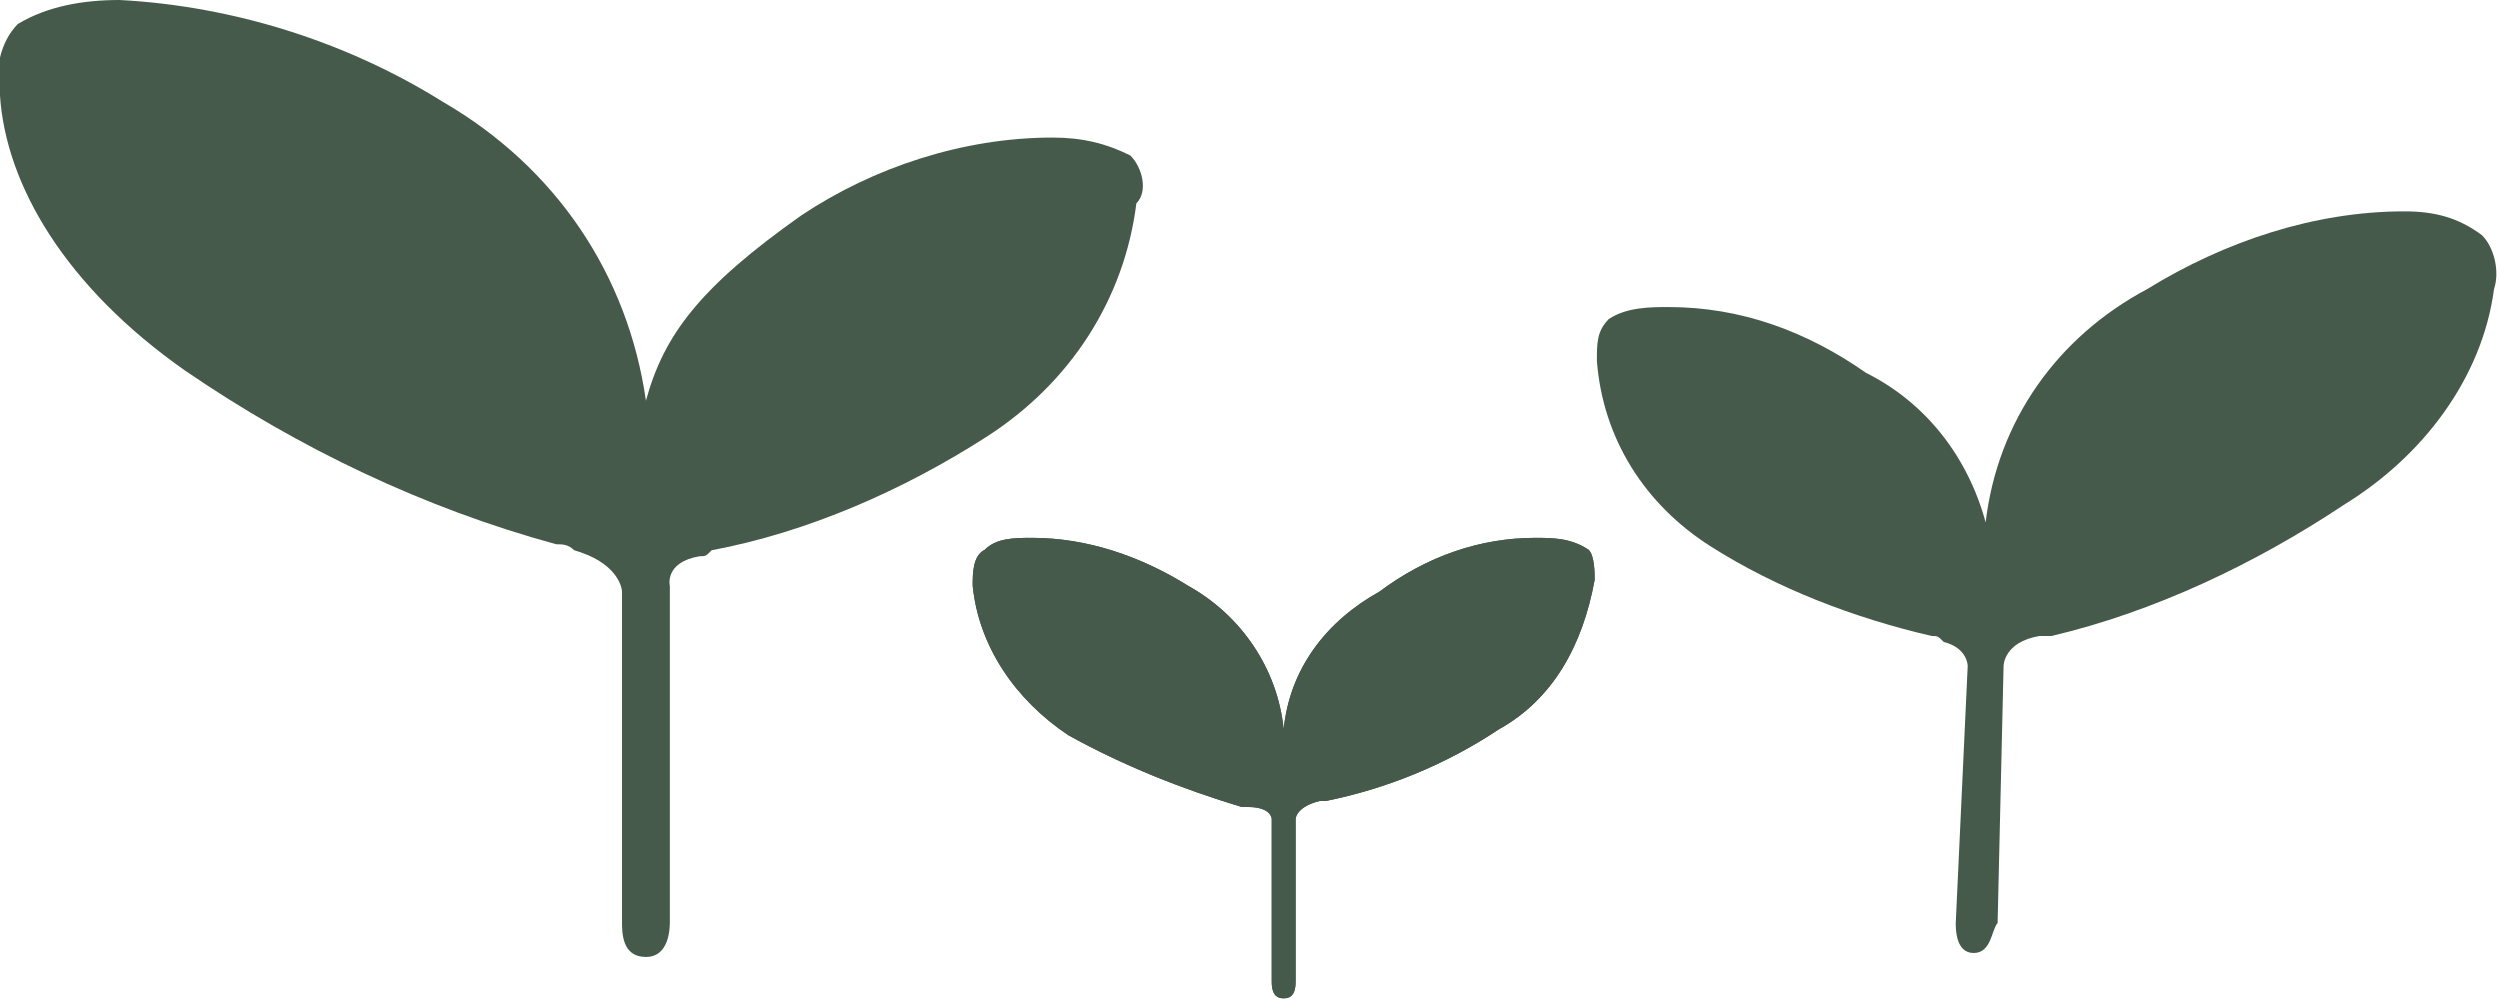 <?xml version="1.0" encoding="utf-8"?>
<!-- Generator: Adobe Illustrator 25.1.0, SVG Export Plug-In . SVG Version: 6.00 Build 0)  -->
<svg version="1.1" id="レイヤー_1" xmlns="http://www.w3.org/2000/svg" xmlns:xlink="http://www.w3.org/1999/xlink" x="0px"
	 y="0px" viewBox="0 0 41.8 16.7" style="enable-background:new 0 0 41.8 16.7;" xml:space="preserve">
<style type="text/css">
	.st0{opacity:0.95;}
	.st1{fill:#3D5243;}
</style>
<g id="グループ_383" class="st0">
	<g id="グループ_340">
		<g id="グループ_337" transform="translate(16.263 8.993)">
			<path id="パス_1454" class="st1" d="M10.3,0.2C10,0,9.7,0,9.4,0C8.5,0,7.6,0.3,6.8,0.9C5.9,1.4,5.3,2.2,5.2,3.2
				c-0.1-1-0.7-1.9-1.6-2.4C2.8,0.3,1.9,0,1,0C0.7,0,0.4,0,0.2,0.2C0,0.3,0,0.6,0,0.8c0.1,1,0.7,1.9,1.6,2.5
				c0.9,0.5,1.9,0.9,2.9,1.2c0.1,0,0.1,0,0.1,0C5,4.5,5,4.7,5,4.7v2.7c0,0.1,0,0.3,0.2,0.3s0.2-0.2,0.2-0.3V4.7c0,0,0-0.2,0.4-0.3
				l0.1,0c1-0.2,2-0.6,2.9-1.2c0.9-0.5,1.4-1.4,1.6-2.5C10.4,0.6,10.4,0.3,10.3,0.2z"/>
			<path id="パス_1455" class="st1" d="M10.3,0.2C10,0,9.7,0,9.4,0C8.5,0,7.6,0.3,6.8,0.9C5.9,1.4,5.3,2.2,5.2,3.2
				c-0.1-1-0.7-1.9-1.6-2.4C2.8,0.3,1.9,0,1,0C0.7,0,0.4,0,0.2,0.2C0,0.3,0,0.6,0,0.8c0.1,1,0.7,1.9,1.6,2.5
				c0.9,0.5,1.9,0.9,2.9,1.2c0.1,0,0.1,0,0.1,0C5,4.5,5,4.7,5,4.7v2.7c0,0.1,0,0.3,0.2,0.3s0.2-0.2,0.2-0.3V4.7c0,0,0-0.2,0.4-0.3
				l0.1,0c1-0.2,2-0.6,2.9-1.2c0.9-0.5,1.4-1.4,1.6-2.5C10.4,0.6,10.4,0.3,10.3,0.2z"/>
		</g>
		<g id="グループ_338">
			<path id="パス_1456" class="st1" d="M18.9,2.6c-0.4-0.2-0.8-0.3-1.3-0.3c-1.5,0-3,0.5-4.2,1.3c-1.7,1.2-2.3,2-2.6,3.1
				c-0.3-2.1-1.5-3.9-3.4-5C5.8,0.7,3.9,0.1,2,0C1.4,0,0.8,0.1,0.3,0.4C0,0.7-0.1,1.2,0,1.6c0.1,1.5,1.1,3.2,3.1,4.6
				c1.9,1.3,4,2.3,6.2,2.9c0.1,0,0.2,0,0.3,0.1c0.7,0.2,0.8,0.6,0.8,0.7v5.5c0,0.2,0,0.6,0.4,0.6s0.4-0.5,0.4-0.6V9.8
				c0,0-0.1-0.4,0.5-0.5c0.1,0,0.1,0,0.2-0.1c1.6-0.3,3.2-1,4.6-1.9c1.4-0.9,2.3-2.3,2.5-3.9C19.2,3.2,19.1,2.8,18.9,2.6z"/>
		</g>
		<g id="グループ_339" transform="translate(26.7 3.534)">
			<path id="パス_1457" class="st1" d="M0,2.5c0.1,1.3,0.8,2.4,1.9,3.1C3,6.3,4.3,6.8,5.6,7.1c0.1,0,0.1,0,0.2,0.1
				c0.4,0.1,0.4,0.4,0.4,0.4L6,11.9c0,0.1,0,0.5,0.3,0.5s0.3-0.4,0.4-0.5l0.1-4.3c0,0,0-0.4,0.6-0.5l0.2,0c1.7-0.4,3.4-1.2,4.9-2.2
				c1.3-0.8,2.3-2.1,2.5-3.6c0.1-0.3,0-0.7-0.2-0.9C14.4,0.1,14,0,13.5,0c-1.5,0-3,0.5-4.3,1.3C7.7,2.1,6.7,3.5,6.5,5.2
				c-0.3-1.1-1-2-2-2.5C3.5,2,2.4,1.6,1.2,1.6c-0.3,0-0.7,0-1,0.2C0,2,0,2.2,0,2.5z"/>
		</g>
	</g>
</g>
</svg>
